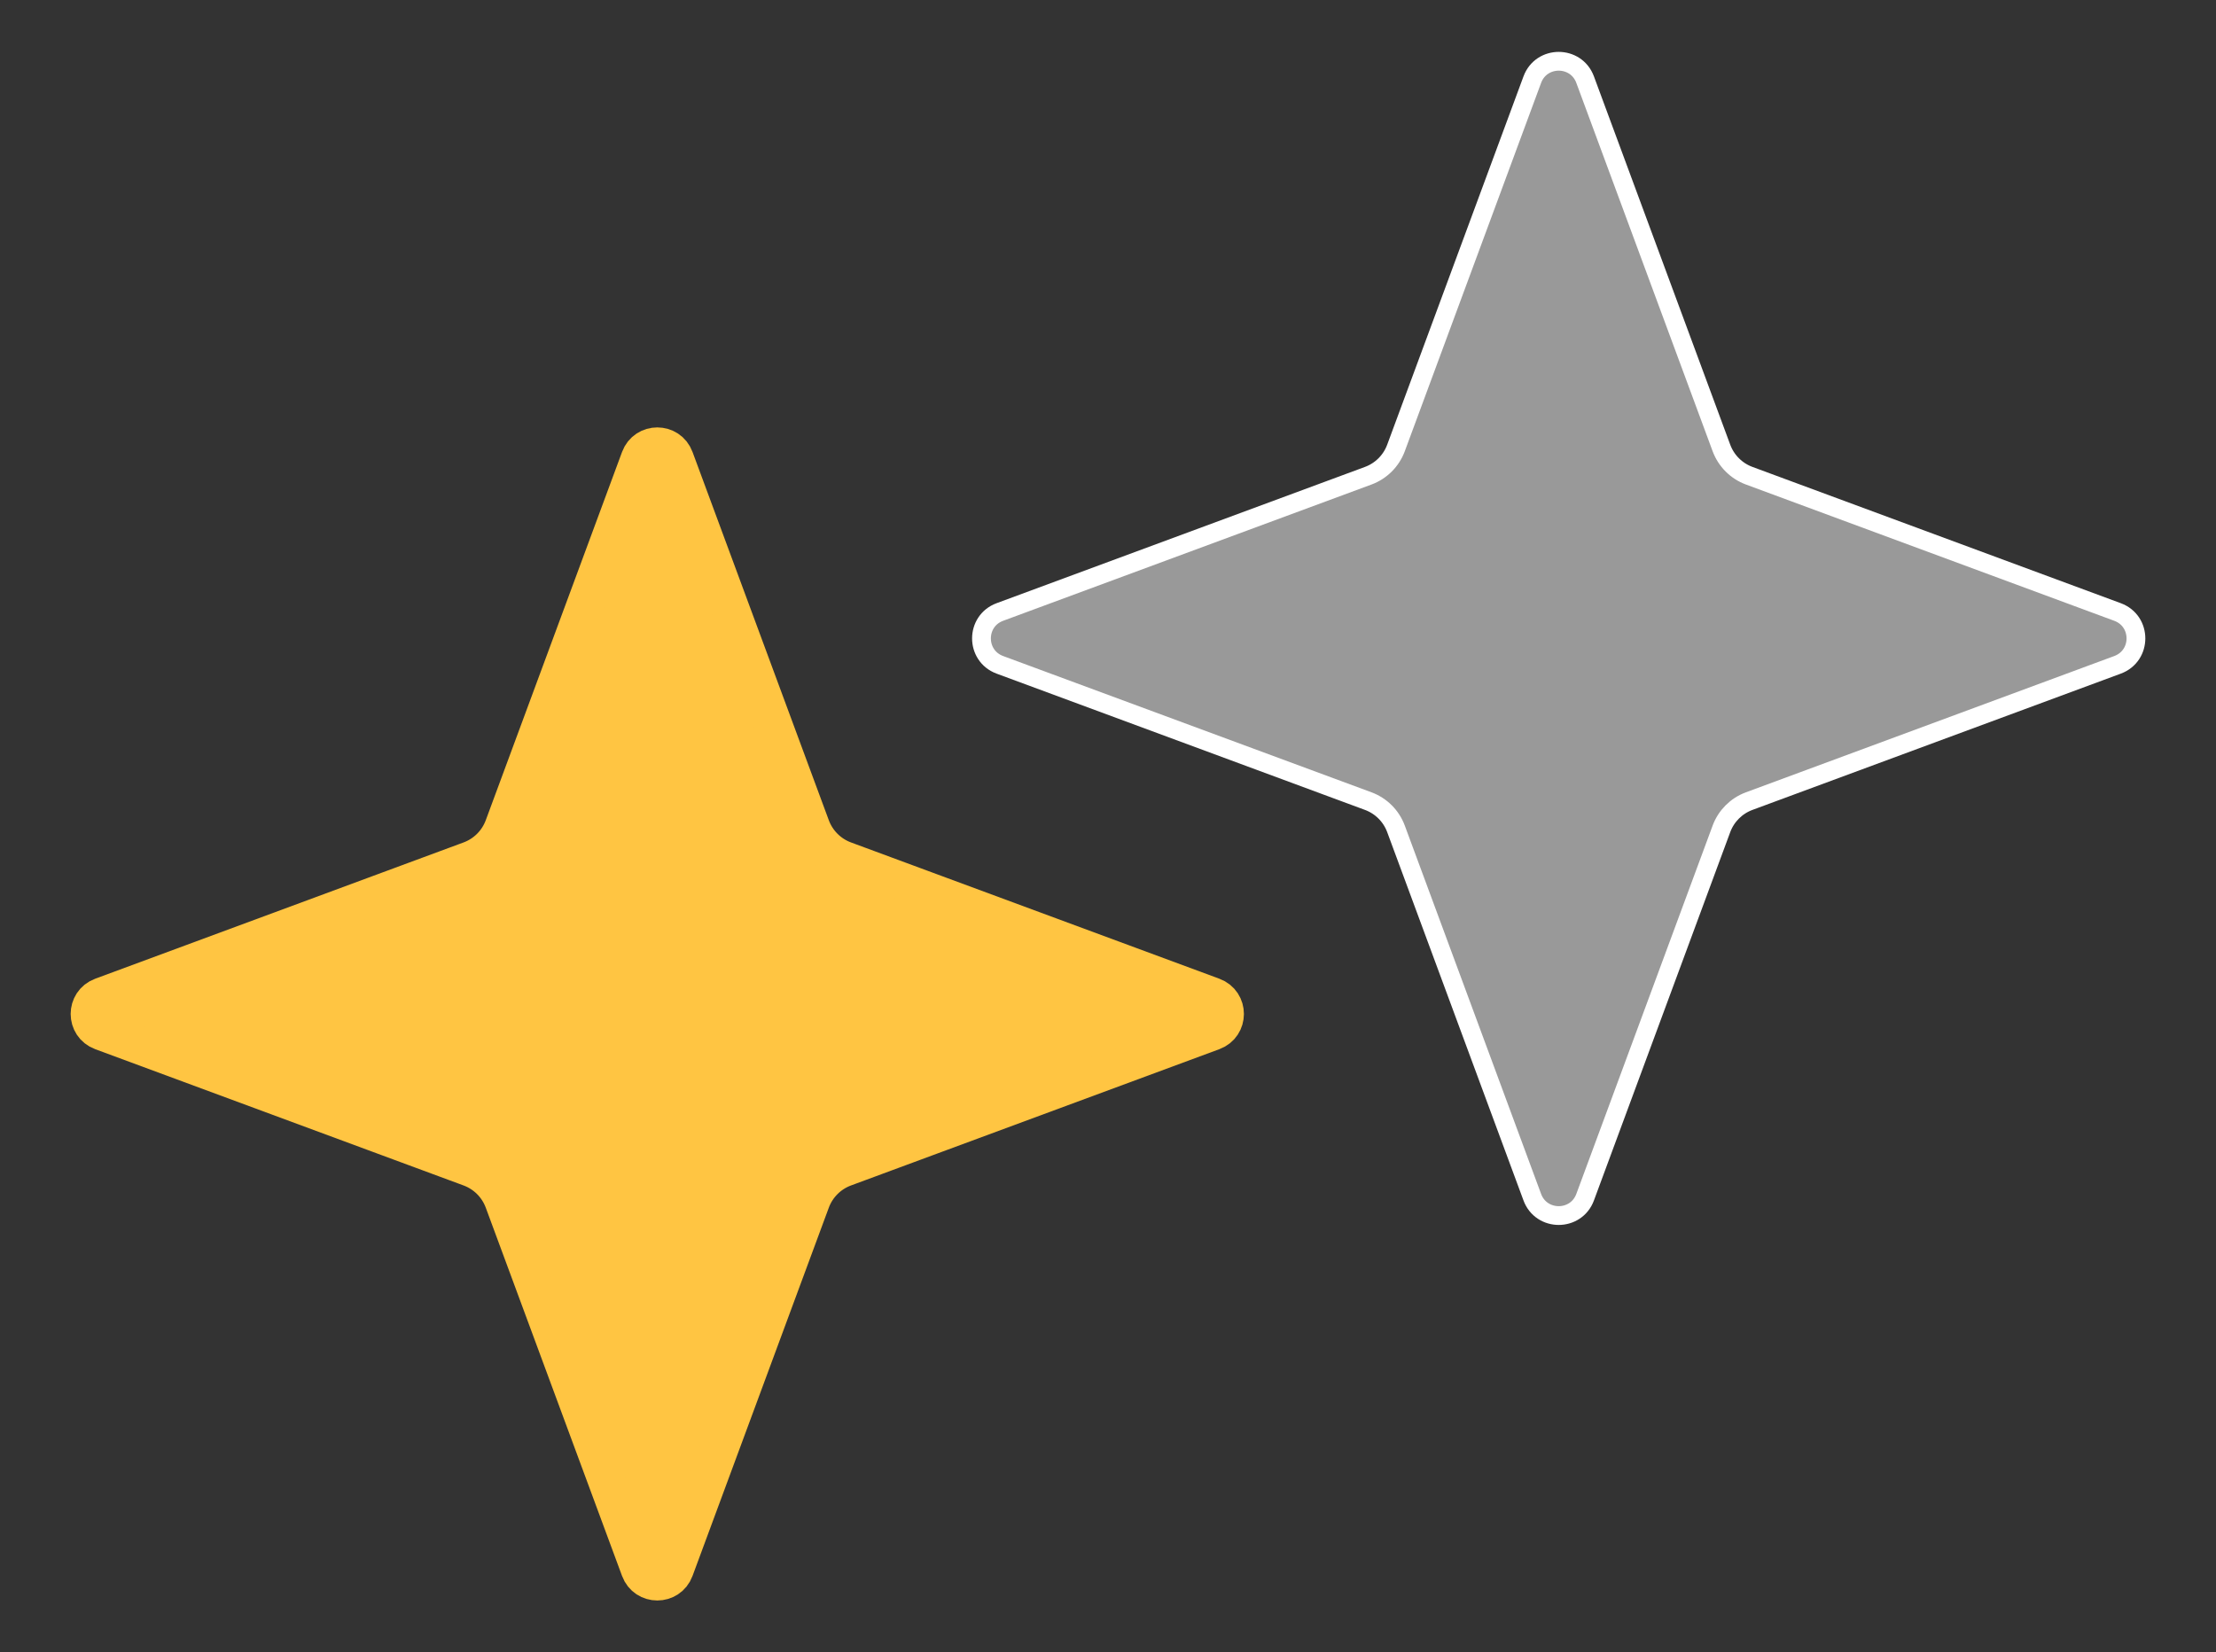 <svg width="118" height="88" viewBox="0 0 118 88" fill="none" xmlns="http://www.w3.org/2000/svg">
<rect x="0" y="0" width="118" height="88" fill="#333333" stroke="none"/>
<path d="M81.593 4.243C82.076 2.937 83.924 2.937 84.407 4.243L91.665 23.858C91.918 24.542 92.458 25.082 93.142 25.335L112.757 32.593C114.063 33.077 114.063 34.923 112.757 35.407L93.142 42.665C92.458 42.918 91.918 43.458 91.665 44.142L84.407 63.758C83.924 65.063 82.076 65.063 81.593 63.758L74.335 44.142C74.082 43.458 73.542 42.918 72.858 42.665L53.242 35.407C51.937 34.923 51.937 33.077 53.242 32.593L72.858 25.335C73.542 25.082 74.082 24.542 74.335 23.858L81.593 4.243Z" fill="white" fill-opacity="0.5" stroke="white"/>
<path d="M34.062 24.416C34.384 23.545 35.616 23.545 35.938 24.416L43.196 44.031C43.5 44.852 44.148 45.5 44.969 45.804L64.584 53.062C65.455 53.384 65.455 54.616 64.584 54.938L44.969 62.196C44.148 62.5 43.5 63.148 43.196 63.969L35.938 83.584C35.616 84.455 34.384 84.455 34.062 83.584L26.804 63.969C26.5 63.148 25.852 62.5 25.031 62.196L5.416 54.938C4.545 54.616 4.545 53.384 5.416 53.062L25.031 45.804C25.852 45.5 26.5 44.852 26.804 44.031L34.062 24.416Z" fill="#FFC542" stroke="#FFC542" stroke-width="2"/>
</svg>
